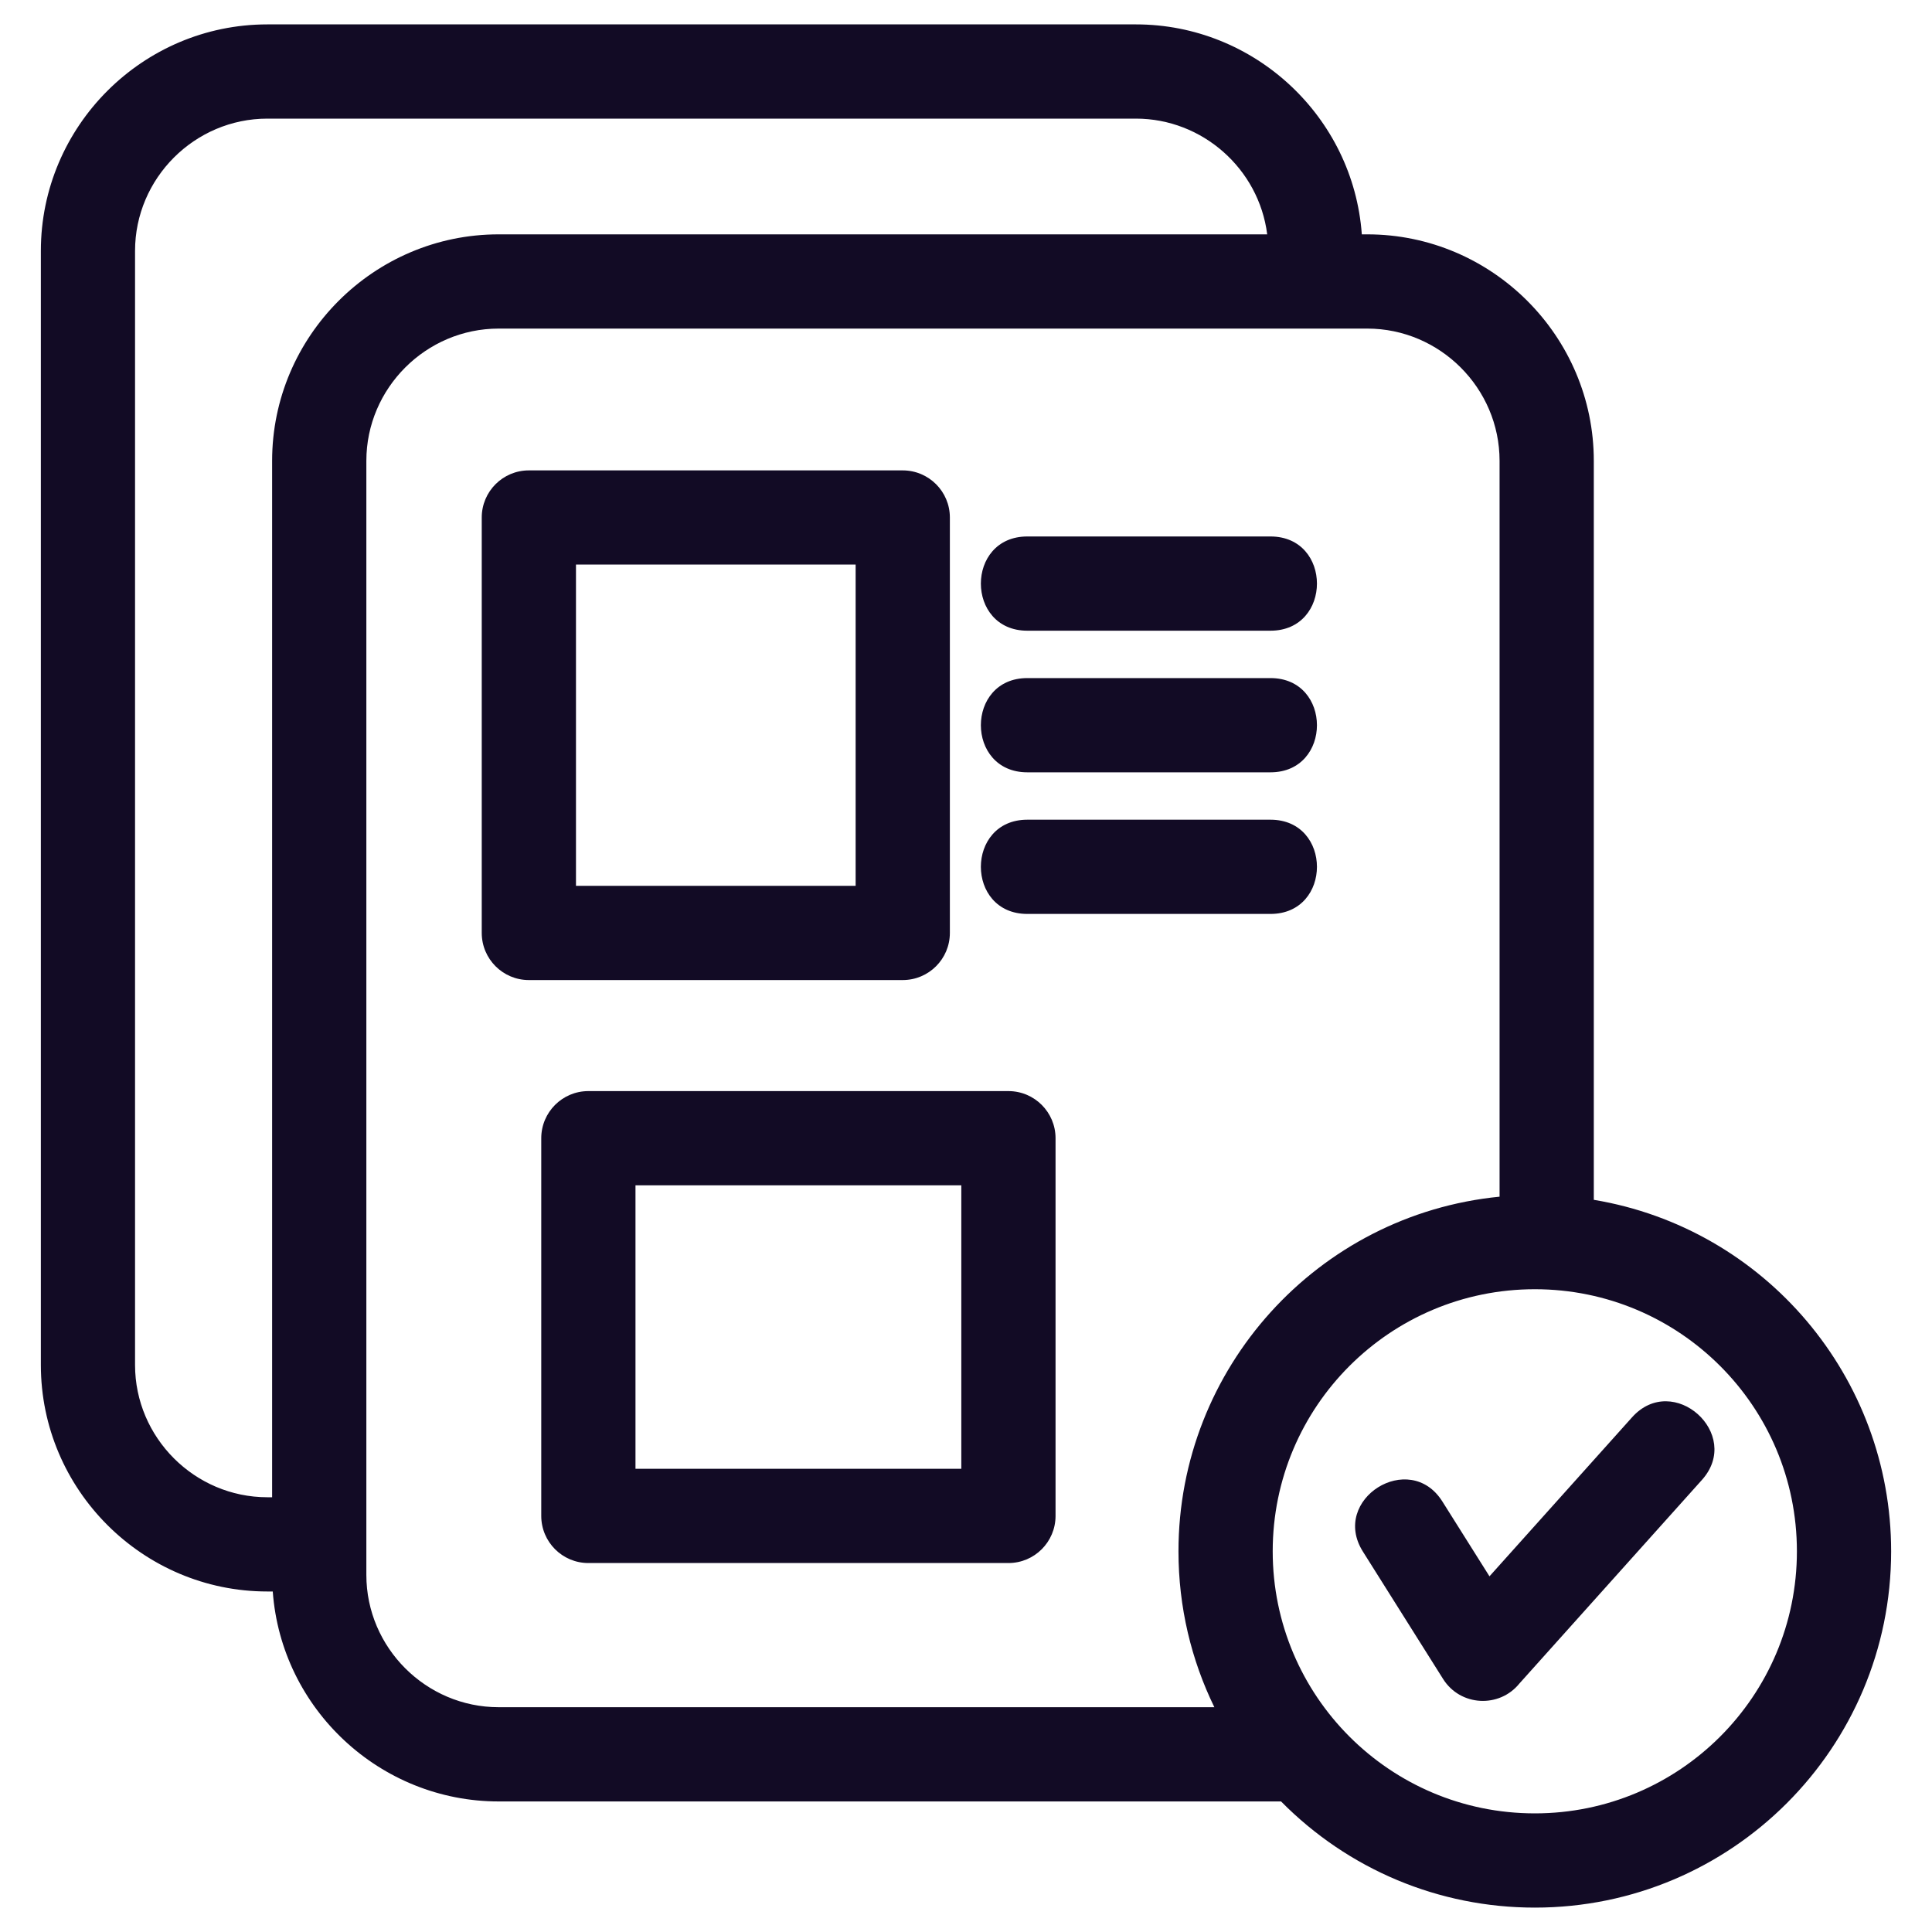 <svg width="40" height="40" viewBox="0 0 40 40" fill="none" xmlns="http://www.w3.org/2000/svg">
<path d="M31.777 37.544C34.773 37.544 37.203 35.115 37.203 32.118C37.203 29.117 34.77 26.692 31.777 26.692C28.779 26.692 26.35 29.121 26.35 32.118C26.35 35.107 28.772 37.544 31.777 37.544ZM28.217 32.123C27.537 31.042 29.183 30.006 29.863 31.087L30.838 32.636L33.789 29.345C34.64 28.393 36.088 29.689 35.237 30.64L31.458 34.855C31.043 35.368 30.236 35.33 29.878 34.762L28.217 32.123ZM26.523 37.297H10.324C7.875 37.297 5.825 35.39 5.647 32.95H5.535C2.954 32.95 0.846 30.842 0.846 28.261V5.194C0.846 2.613 2.954 0.505 5.535 0.505H23.519C25.968 0.505 28.018 2.412 28.195 4.852H28.308C30.889 4.852 32.998 6.96 32.998 9.541V24.841C36.544 25.432 39.154 28.514 39.154 32.118C39.154 36.192 35.851 39.495 31.777 39.495C29.792 39.495 27.917 38.708 26.523 37.297ZM31.047 24.776V9.541C31.047 8.037 29.812 6.803 28.308 6.803H10.324C8.82 6.803 7.585 8.037 7.585 9.541V32.608C7.585 34.112 8.82 35.346 10.324 35.346H25.142C24.666 34.371 24.399 33.276 24.399 32.118C24.399 28.327 27.279 25.147 31.047 24.776ZM12.181 22.59H20.879C21.417 22.59 21.854 23.027 21.854 23.566V31.385C21.854 31.924 21.417 32.361 20.879 32.361H12.181C11.643 32.361 11.206 31.924 11.206 31.385V23.566C11.206 23.027 11.643 22.59 12.181 22.59ZM19.903 24.541H13.157V30.41H19.903V24.541ZM5.634 30.999V9.541C5.634 6.96 7.743 4.852 10.324 4.852H26.236C26.064 3.493 24.892 2.456 23.519 2.456H5.535C4.031 2.456 2.796 3.69 2.796 5.194V28.261C2.796 29.765 4.031 30.999 5.535 30.999H5.634ZM21.27 13.058C19.987 13.058 19.987 11.107 21.27 11.107H26.303C27.587 11.107 27.587 13.058 26.303 13.058H21.27ZM21.27 18.922C19.987 18.922 19.987 16.971 21.27 16.971H26.303C27.587 16.971 27.587 18.922 26.303 18.922H21.27ZM21.27 15.99C19.987 15.99 19.987 14.039 21.27 14.039H26.303C27.587 14.039 27.587 15.99 26.303 15.99H21.27ZM10.949 9.739H18.69C19.229 9.739 19.666 10.176 19.666 10.714V19.315C19.666 19.854 19.229 20.291 18.69 20.291H10.949C10.411 20.291 9.974 19.854 9.974 19.315V10.714C9.974 10.176 10.411 9.739 10.949 9.739ZM17.715 11.689H11.925V18.34H17.715V11.689Z" fill="#120B25"/>
</svg>
